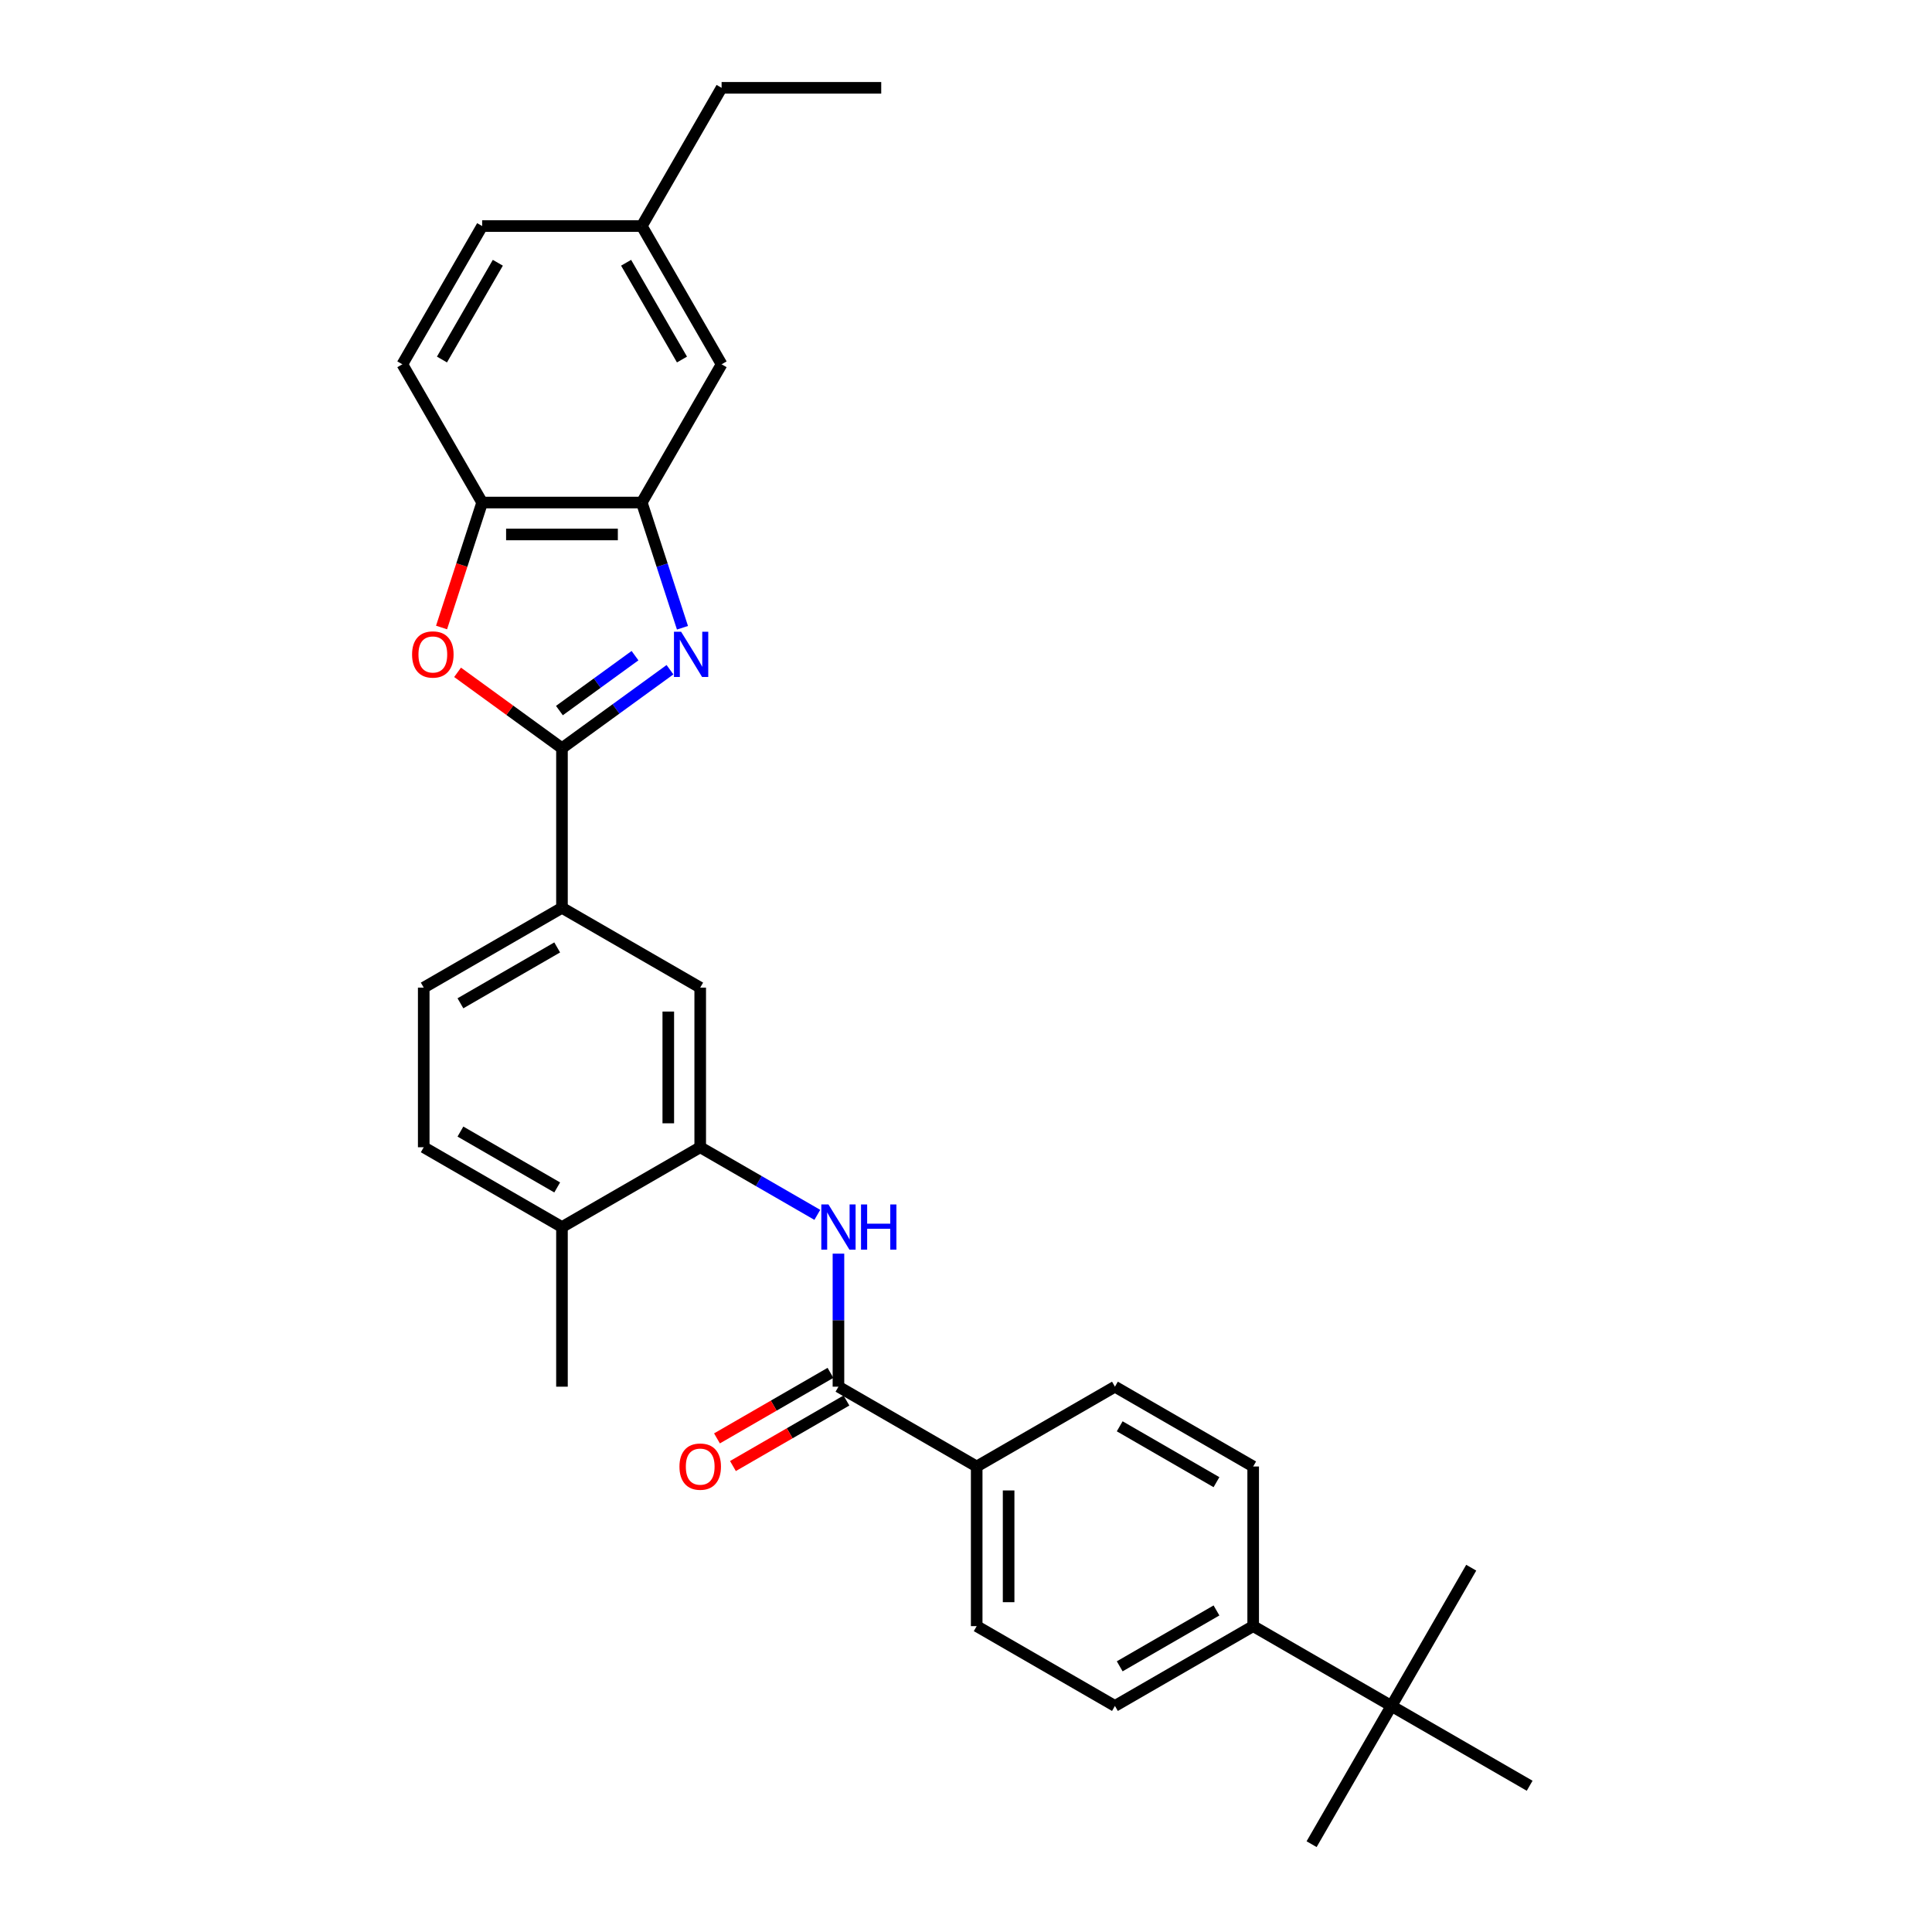 <?xml version='1.0' encoding='iso-8859-1'?>
<svg version='1.1' baseProfile='full'
              xmlns='http://www.w3.org/2000/svg'
                      xmlns:rdkit='http://www.rdkit.org/xml'
                      xmlns:xlink='http://www.w3.org/1999/xlink'
                  xml:space='preserve'
width='1000px' height='1000px' viewBox='0 0 1000 1000'>
<!-- END OF HEADER -->
<rect style='opacity:1.0;fill:#FFFFFF;stroke:none' width='1000' height='1000' x='0' y='0'> </rect>
<path class='bond-0' d='M 346.779,346.641 L 318.827,366.949' style='fill:none;fill-rule:evenodd;stroke:#0000FF;stroke-width:6px;stroke-linecap:butt;stroke-linejoin:miter;stroke-opacity:1' />
<path class='bond-0' d='M 318.827,366.949 L 290.875,387.257' style='fill:none;fill-rule:evenodd;stroke:#000000;stroke-width:6px;stroke-linecap:butt;stroke-linejoin:miter;stroke-opacity:1' />
<path class='bond-0' d='M 328.68,339.365 L 309.114,353.58' style='fill:none;fill-rule:evenodd;stroke:#0000FF;stroke-width:6px;stroke-linecap:butt;stroke-linejoin:miter;stroke-opacity:1' />
<path class='bond-0' d='M 309.114,353.58 L 289.548,367.796' style='fill:none;fill-rule:evenodd;stroke:#000000;stroke-width:6px;stroke-linecap:butt;stroke-linejoin:miter;stroke-opacity:1' />
<path class='bond-2' d='M 353.246,324.928 L 342.716,292.521' style='fill:none;fill-rule:evenodd;stroke:#0000FF;stroke-width:6px;stroke-linecap:butt;stroke-linejoin:miter;stroke-opacity:1' />
<path class='bond-2' d='M 342.716,292.521 L 332.186,260.114' style='fill:none;fill-rule:evenodd;stroke:#000000;stroke-width:6px;stroke-linecap:butt;stroke-linejoin:miter;stroke-opacity:1' />
<path class='bond-1' d='M 290.875,387.257 L 263.857,367.627' style='fill:none;fill-rule:evenodd;stroke:#000000;stroke-width:6px;stroke-linecap:butt;stroke-linejoin:miter;stroke-opacity:1' />
<path class='bond-1' d='M 263.857,367.627 L 236.839,347.997' style='fill:none;fill-rule:evenodd;stroke:#FF0000;stroke-width:6px;stroke-linecap:butt;stroke-linejoin:miter;stroke-opacity:1' />
<path class='bond-7' d='M 290.875,387.257 L 290.875,469.88' style='fill:none;fill-rule:evenodd;stroke:#000000;stroke-width:6px;stroke-linecap:butt;stroke-linejoin:miter;stroke-opacity:1' />
<path class='bond-30' d='M 228.547,324.796 L 239.056,292.455' style='fill:none;fill-rule:evenodd;stroke:#FF0000;stroke-width:6px;stroke-linecap:butt;stroke-linejoin:miter;stroke-opacity:1' />
<path class='bond-30' d='M 239.056,292.455 L 249.564,260.114' style='fill:none;fill-rule:evenodd;stroke:#000000;stroke-width:6px;stroke-linecap:butt;stroke-linejoin:miter;stroke-opacity:1' />
<path class='bond-6' d='M 332.186,260.114 L 249.564,260.114' style='fill:none;fill-rule:evenodd;stroke:#000000;stroke-width:6px;stroke-linecap:butt;stroke-linejoin:miter;stroke-opacity:1' />
<path class='bond-6' d='M 319.793,276.639 L 261.957,276.639' style='fill:none;fill-rule:evenodd;stroke:#000000;stroke-width:6px;stroke-linecap:butt;stroke-linejoin:miter;stroke-opacity:1' />
<path class='bond-13' d='M 332.186,260.114 L 373.498,188.561' style='fill:none;fill-rule:evenodd;stroke:#000000;stroke-width:6px;stroke-linecap:butt;stroke-linejoin:miter;stroke-opacity:1' />
<path class='bond-3' d='M 433.981,717.747 L 433.981,683.318' style='fill:none;fill-rule:evenodd;stroke:#000000;stroke-width:6px;stroke-linecap:butt;stroke-linejoin:miter;stroke-opacity:1' />
<path class='bond-3' d='M 433.981,683.318 L 433.981,648.89' style='fill:none;fill-rule:evenodd;stroke:#0000FF;stroke-width:6px;stroke-linecap:butt;stroke-linejoin:miter;stroke-opacity:1' />
<path class='bond-9' d='M 433.981,717.747 L 505.535,759.058' style='fill:none;fill-rule:evenodd;stroke:#000000;stroke-width:6px;stroke-linecap:butt;stroke-linejoin:miter;stroke-opacity:1' />
<path class='bond-14' d='M 429.85,710.592 L 400.477,727.551' style='fill:none;fill-rule:evenodd;stroke:#000000;stroke-width:6px;stroke-linecap:butt;stroke-linejoin:miter;stroke-opacity:1' />
<path class='bond-14' d='M 400.477,727.551 L 371.104,744.509' style='fill:none;fill-rule:evenodd;stroke:#FF0000;stroke-width:6px;stroke-linecap:butt;stroke-linejoin:miter;stroke-opacity:1' />
<path class='bond-14' d='M 438.113,724.903 L 408.739,741.861' style='fill:none;fill-rule:evenodd;stroke:#000000;stroke-width:6px;stroke-linecap:butt;stroke-linejoin:miter;stroke-opacity:1' />
<path class='bond-14' d='M 408.739,741.861 L 379.366,758.82' style='fill:none;fill-rule:evenodd;stroke:#FF0000;stroke-width:6px;stroke-linecap:butt;stroke-linejoin:miter;stroke-opacity:1' />
<path class='bond-4' d='M 423.042,628.809 L 392.735,611.311' style='fill:none;fill-rule:evenodd;stroke:#0000FF;stroke-width:6px;stroke-linecap:butt;stroke-linejoin:miter;stroke-opacity:1' />
<path class='bond-4' d='M 392.735,611.311 L 362.428,593.813' style='fill:none;fill-rule:evenodd;stroke:#000000;stroke-width:6px;stroke-linecap:butt;stroke-linejoin:miter;stroke-opacity:1' />
<path class='bond-5' d='M 362.428,593.813 L 362.428,511.191' style='fill:none;fill-rule:evenodd;stroke:#000000;stroke-width:6px;stroke-linecap:butt;stroke-linejoin:miter;stroke-opacity:1' />
<path class='bond-5' d='M 345.904,581.42 L 345.904,523.584' style='fill:none;fill-rule:evenodd;stroke:#000000;stroke-width:6px;stroke-linecap:butt;stroke-linejoin:miter;stroke-opacity:1' />
<path class='bond-32' d='M 362.428,593.813 L 290.875,635.125' style='fill:none;fill-rule:evenodd;stroke:#000000;stroke-width:6px;stroke-linecap:butt;stroke-linejoin:miter;stroke-opacity:1' />
<path class='bond-16' d='M 249.564,260.114 L 208.253,188.561' style='fill:none;fill-rule:evenodd;stroke:#000000;stroke-width:6px;stroke-linecap:butt;stroke-linejoin:miter;stroke-opacity:1' />
<path class='bond-8' d='M 290.875,469.88 L 362.428,511.191' style='fill:none;fill-rule:evenodd;stroke:#000000;stroke-width:6px;stroke-linecap:butt;stroke-linejoin:miter;stroke-opacity:1' />
<path class='bond-15' d='M 290.875,469.88 L 219.322,511.191' style='fill:none;fill-rule:evenodd;stroke:#000000;stroke-width:6px;stroke-linecap:butt;stroke-linejoin:miter;stroke-opacity:1' />
<path class='bond-15' d='M 288.404,490.387 L 238.317,519.305' style='fill:none;fill-rule:evenodd;stroke:#000000;stroke-width:6px;stroke-linecap:butt;stroke-linejoin:miter;stroke-opacity:1' />
<path class='bond-17' d='M 505.535,759.058 L 577.088,717.747' style='fill:none;fill-rule:evenodd;stroke:#000000;stroke-width:6px;stroke-linecap:butt;stroke-linejoin:miter;stroke-opacity:1' />
<path class='bond-18' d='M 505.535,759.058 L 505.535,841.681' style='fill:none;fill-rule:evenodd;stroke:#000000;stroke-width:6px;stroke-linecap:butt;stroke-linejoin:miter;stroke-opacity:1' />
<path class='bond-18' d='M 522.059,771.452 L 522.059,829.288' style='fill:none;fill-rule:evenodd;stroke:#000000;stroke-width:6px;stroke-linecap:butt;stroke-linejoin:miter;stroke-opacity:1' />
<path class='bond-10' d='M 720.194,882.992 L 648.641,841.681' style='fill:none;fill-rule:evenodd;stroke:#000000;stroke-width:6px;stroke-linecap:butt;stroke-linejoin:miter;stroke-opacity:1' />
<path class='bond-24' d='M 720.194,882.992 L 678.883,954.545' style='fill:none;fill-rule:evenodd;stroke:#000000;stroke-width:6px;stroke-linecap:butt;stroke-linejoin:miter;stroke-opacity:1' />
<path class='bond-25' d='M 720.194,882.992 L 761.506,811.439' style='fill:none;fill-rule:evenodd;stroke:#000000;stroke-width:6px;stroke-linecap:butt;stroke-linejoin:miter;stroke-opacity:1' />
<path class='bond-26' d='M 720.194,882.992 L 791.747,924.304' style='fill:none;fill-rule:evenodd;stroke:#000000;stroke-width:6px;stroke-linecap:butt;stroke-linejoin:miter;stroke-opacity:1' />
<path class='bond-11' d='M 648.641,841.681 L 577.088,882.992' style='fill:none;fill-rule:evenodd;stroke:#000000;stroke-width:6px;stroke-linecap:butt;stroke-linejoin:miter;stroke-opacity:1' />
<path class='bond-11' d='M 629.646,833.567 L 579.559,862.485' style='fill:none;fill-rule:evenodd;stroke:#000000;stroke-width:6px;stroke-linecap:butt;stroke-linejoin:miter;stroke-opacity:1' />
<path class='bond-33' d='M 648.641,841.681 L 648.641,759.058' style='fill:none;fill-rule:evenodd;stroke:#000000;stroke-width:6px;stroke-linecap:butt;stroke-linejoin:miter;stroke-opacity:1' />
<path class='bond-12' d='M 290.875,635.125 L 219.322,593.813' style='fill:none;fill-rule:evenodd;stroke:#000000;stroke-width:6px;stroke-linecap:butt;stroke-linejoin:miter;stroke-opacity:1' />
<path class='bond-12' d='M 288.404,614.617 L 238.317,585.699' style='fill:none;fill-rule:evenodd;stroke:#000000;stroke-width:6px;stroke-linecap:butt;stroke-linejoin:miter;stroke-opacity:1' />
<path class='bond-27' d='M 290.875,635.125 L 290.875,717.747' style='fill:none;fill-rule:evenodd;stroke:#000000;stroke-width:6px;stroke-linecap:butt;stroke-linejoin:miter;stroke-opacity:1' />
<path class='bond-22' d='M 373.498,188.561 L 332.186,117.008' style='fill:none;fill-rule:evenodd;stroke:#000000;stroke-width:6px;stroke-linecap:butt;stroke-linejoin:miter;stroke-opacity:1' />
<path class='bond-22' d='M 352.99,186.09 L 324.072,136.003' style='fill:none;fill-rule:evenodd;stroke:#000000;stroke-width:6px;stroke-linecap:butt;stroke-linejoin:miter;stroke-opacity:1' />
<path class='bond-19' d='M 219.322,511.191 L 219.322,593.813' style='fill:none;fill-rule:evenodd;stroke:#000000;stroke-width:6px;stroke-linecap:butt;stroke-linejoin:miter;stroke-opacity:1' />
<path class='bond-31' d='M 208.253,188.561 L 249.564,117.008' style='fill:none;fill-rule:evenodd;stroke:#000000;stroke-width:6px;stroke-linecap:butt;stroke-linejoin:miter;stroke-opacity:1' />
<path class='bond-31' d='M 228.76,186.09 L 257.678,136.003' style='fill:none;fill-rule:evenodd;stroke:#000000;stroke-width:6px;stroke-linecap:butt;stroke-linejoin:miter;stroke-opacity:1' />
<path class='bond-21' d='M 577.088,717.747 L 648.641,759.058' style='fill:none;fill-rule:evenodd;stroke:#000000;stroke-width:6px;stroke-linecap:butt;stroke-linejoin:miter;stroke-opacity:1' />
<path class='bond-21' d='M 579.559,738.255 L 629.646,767.172' style='fill:none;fill-rule:evenodd;stroke:#000000;stroke-width:6px;stroke-linecap:butt;stroke-linejoin:miter;stroke-opacity:1' />
<path class='bond-20' d='M 505.535,841.681 L 577.088,882.992' style='fill:none;fill-rule:evenodd;stroke:#000000;stroke-width:6px;stroke-linecap:butt;stroke-linejoin:miter;stroke-opacity:1' />
<path class='bond-23' d='M 332.186,117.008 L 249.564,117.008' style='fill:none;fill-rule:evenodd;stroke:#000000;stroke-width:6px;stroke-linecap:butt;stroke-linejoin:miter;stroke-opacity:1' />
<path class='bond-28' d='M 332.186,117.008 L 373.498,45.455' style='fill:none;fill-rule:evenodd;stroke:#000000;stroke-width:6px;stroke-linecap:butt;stroke-linejoin:miter;stroke-opacity:1' />
<path class='bond-29' d='M 373.498,45.455 L 456.12,45.455' style='fill:none;fill-rule:evenodd;stroke:#000000;stroke-width:6px;stroke-linecap:butt;stroke-linejoin:miter;stroke-opacity:1' />
<path  class='atom-0' d='M 352.546 326.993
L 360.213 339.387
Q 360.973 340.61, 362.196 342.824
Q 363.419 345.038, 363.485 345.17
L 363.485 326.993
L 366.592 326.993
L 366.592 350.392
L 363.386 350.392
L 355.157 336.842
Q 354.198 335.256, 353.174 333.438
Q 352.182 331.62, 351.885 331.059
L 351.885 350.392
L 348.844 350.392
L 348.844 326.993
L 352.546 326.993
' fill='#0000FF'/>
<path  class='atom-2' d='M 213.291 338.759
Q 213.291 333.141, 216.067 330.001
Q 218.843 326.861, 224.032 326.861
Q 229.221 326.861, 231.997 330.001
Q 234.773 333.141, 234.773 338.759
Q 234.773 344.443, 231.964 347.682
Q 229.155 350.888, 224.032 350.888
Q 218.876 350.888, 216.067 347.682
Q 213.291 344.476, 213.291 338.759
M 224.032 348.244
Q 227.601 348.244, 229.518 345.864
Q 231.468 343.452, 231.468 338.759
Q 231.468 334.165, 229.518 331.852
Q 227.601 329.505, 224.032 329.505
Q 220.463 329.505, 218.513 331.819
Q 216.596 334.132, 216.596 338.759
Q 216.596 343.485, 218.513 345.864
Q 220.463 348.244, 224.032 348.244
' fill='#FF0000'/>
<path  class='atom-5' d='M 428.809 623.425
L 436.477 635.819
Q 437.237 637.042, 438.46 639.256
Q 439.682 641.47, 439.749 641.602
L 439.749 623.425
L 442.855 623.425
L 442.855 646.824
L 439.649 646.824
L 431.42 633.274
Q 430.462 631.688, 429.437 629.87
Q 428.446 628.052, 428.148 627.49
L 428.148 646.824
L 425.108 646.824
L 425.108 623.425
L 428.809 623.425
' fill='#0000FF'/>
<path  class='atom-5' d='M 445.664 623.425
L 448.837 623.425
L 448.837 633.373
L 460.801 633.373
L 460.801 623.425
L 463.973 623.425
L 463.973 646.824
L 460.801 646.824
L 460.801 636.017
L 448.837 636.017
L 448.837 646.824
L 445.664 646.824
L 445.664 623.425
' fill='#0000FF'/>
<path  class='atom-15' d='M 351.687 759.125
Q 351.687 753.506, 354.463 750.367
Q 357.24 747.227, 362.428 747.227
Q 367.617 747.227, 370.393 750.367
Q 373.169 753.506, 373.169 759.125
Q 373.169 764.809, 370.36 768.048
Q 367.551 771.254, 362.428 771.254
Q 357.273 771.254, 354.463 768.048
Q 351.687 764.842, 351.687 759.125
M 362.428 768.61
Q 365.998 768.61, 367.914 766.23
Q 369.864 763.818, 369.864 759.125
Q 369.864 754.531, 367.914 752.217
Q 365.998 749.871, 362.428 749.871
Q 358.859 749.871, 356.909 752.184
Q 354.992 754.498, 354.992 759.125
Q 354.992 763.851, 356.909 766.23
Q 358.859 768.61, 362.428 768.61
' fill='#FF0000'/>
</svg>
